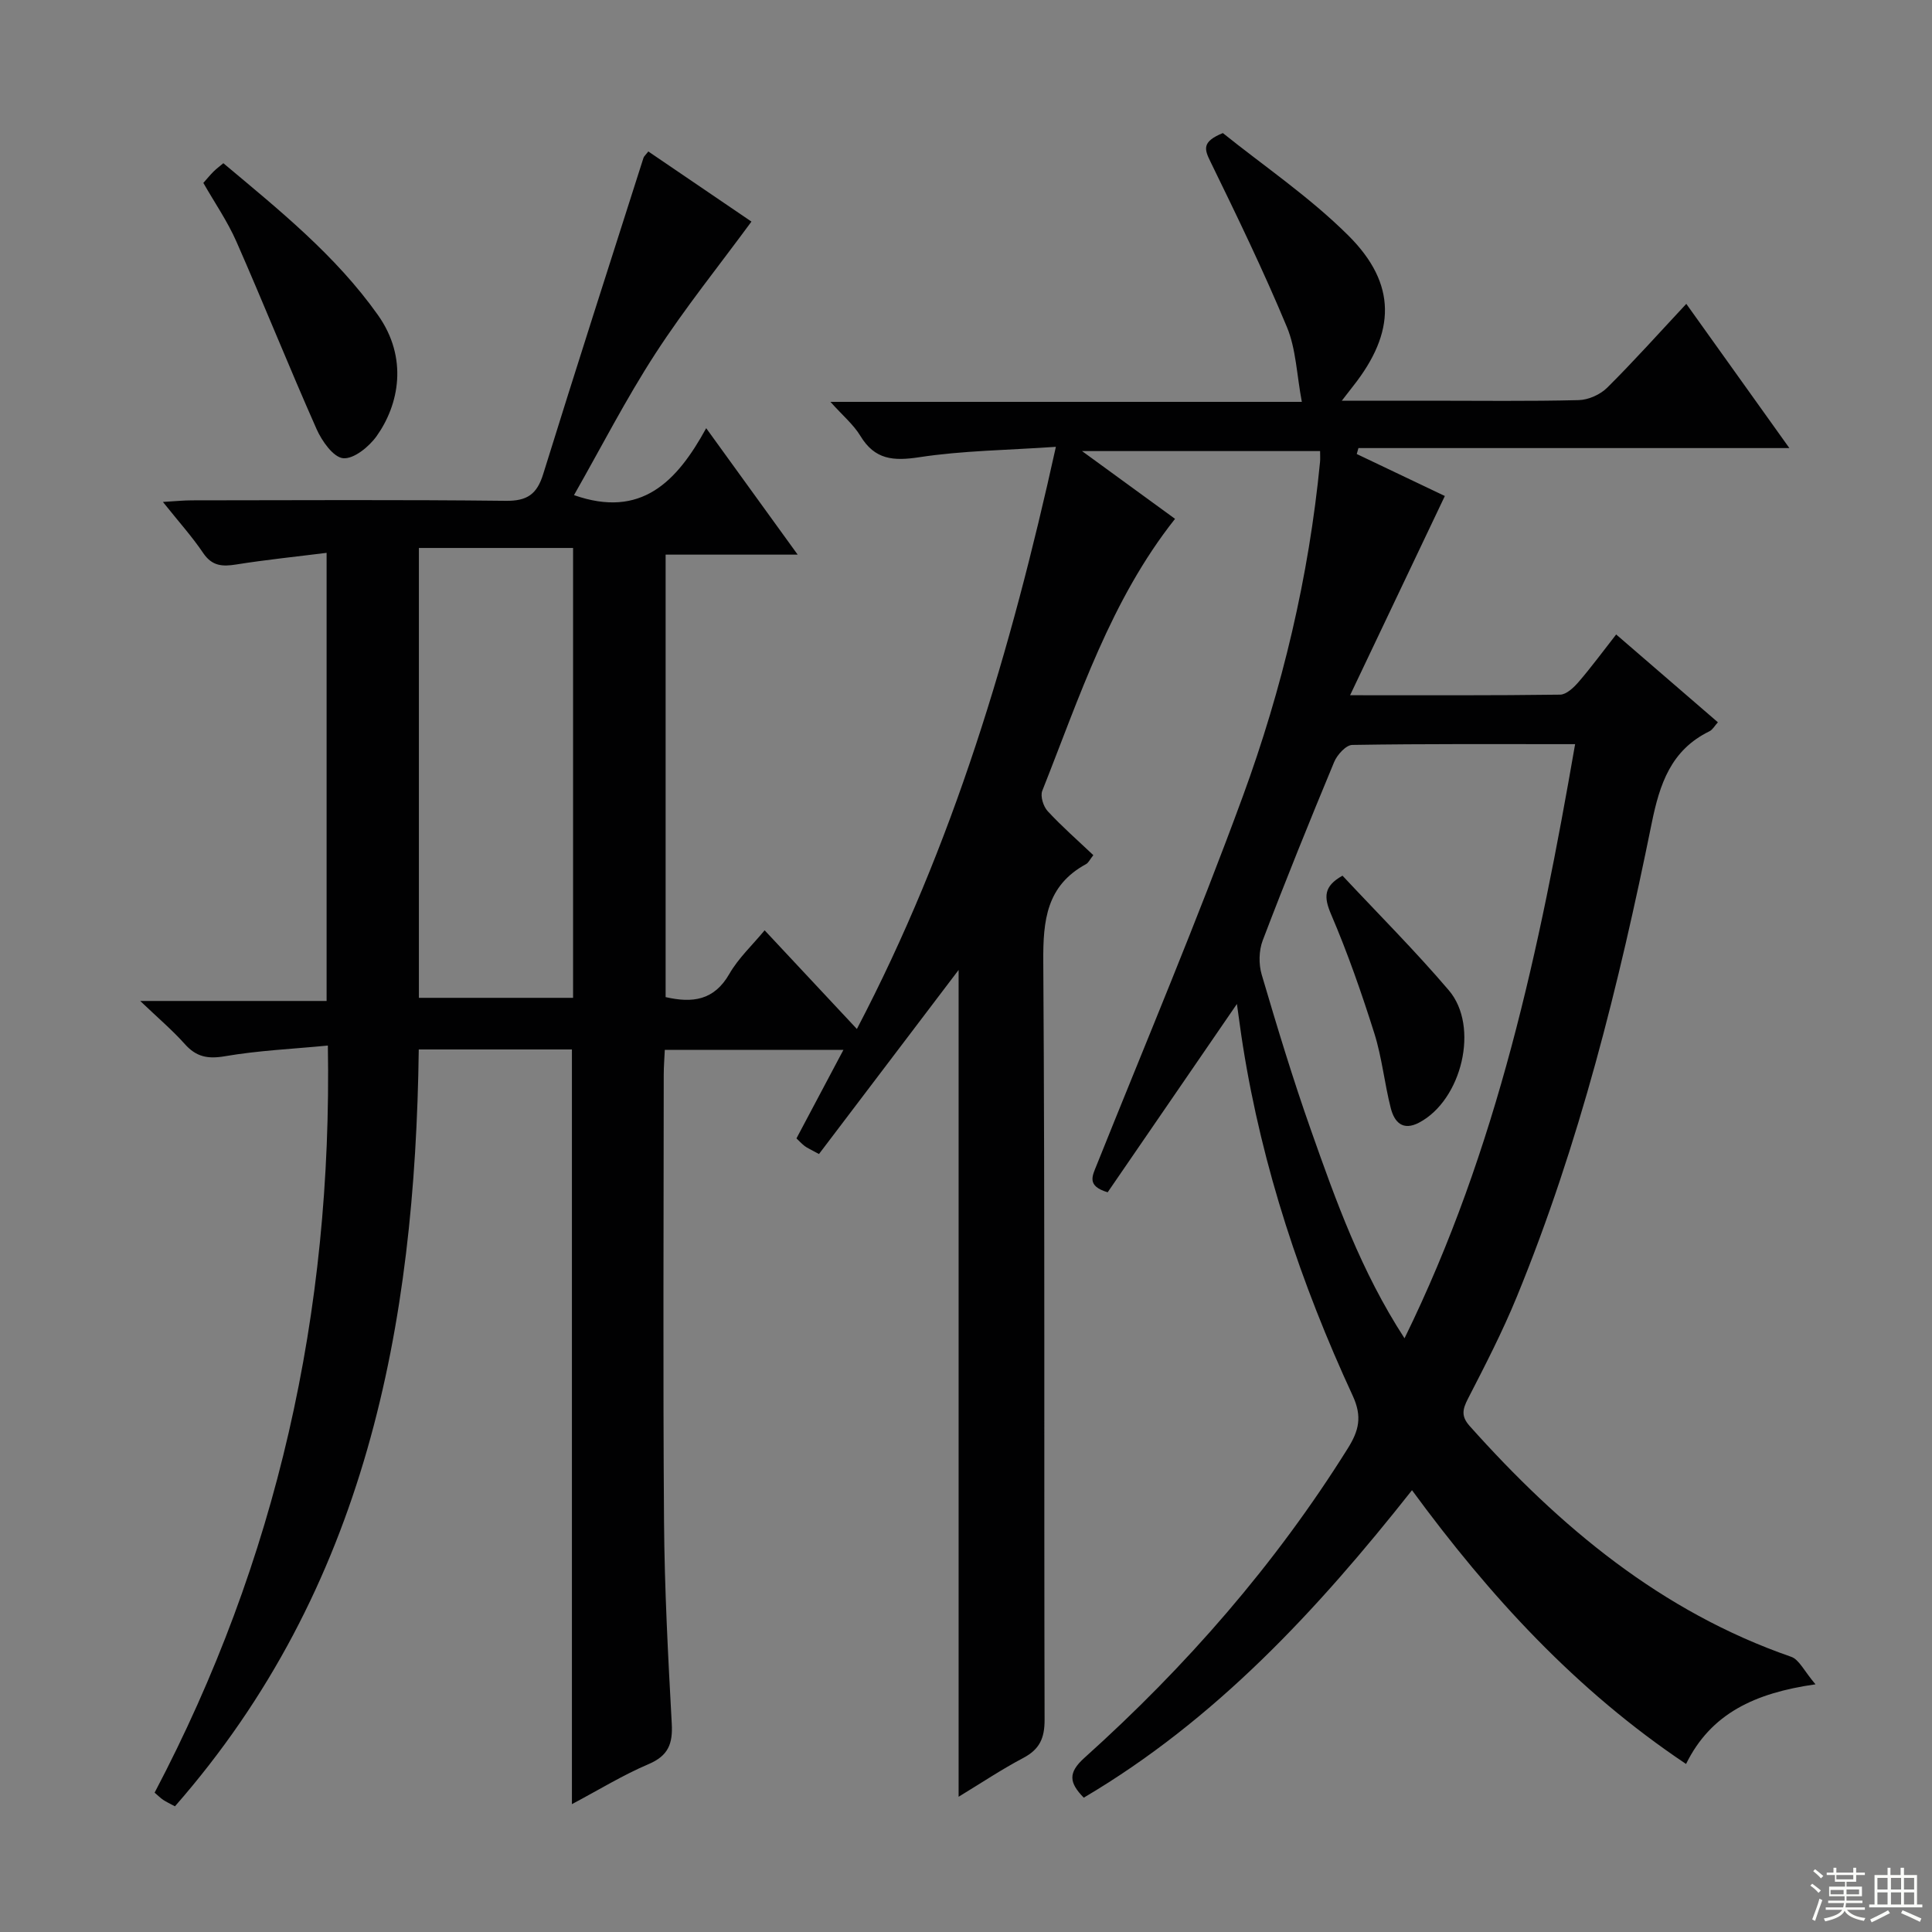 <svg enable-background="new 0 0 400 400" viewBox="0 0 400 400" xmlns="http://www.w3.org/2000/svg"><rect x="0" y="0" width="400" height="400" fill="#808080" stroke="none"/><g fill="#010102"><path d="m256.09 207.86c-9.03 13.16-17.94 26.14-26.76 38.99-4.38-1.31-3.19-3.35-2.28-5.62 10.19-25.42 20.85-50.68 30.27-76.38 8.18-22.32 13.67-45.45 15.98-69.22.06-.63.01-1.28.01-2.24-16.11 0-32.04 0-49.29 0 6.94 5.05 13.1 9.54 19.26 14.03-13.34 16.84-19.78 36.9-27.49 56.31-.44 1.12.22 3.24 1.12 4.21 2.93 3.17 6.2 6.03 9.45 9.11-.72.91-1 1.58-1.5 1.85-8.2 4.46-8.92 11.64-8.86 20.18.35 52.33.13 104.65.27 156.98.01 3.84-1.04 6.12-4.42 7.91-4.51 2.38-8.77 5.23-13.38 8.03 0-57.76 0-115.08 0-171.18-9.22 12.15-19.08 25.15-28.91 38.11-1.85-1.02-2.46-1.27-2.97-1.66-.64-.5-1.19-1.1-1.69-1.58 3.19-6.01 6.28-11.85 9.72-18.32-12.69 0-24.55 0-36.98 0-.07 1.63-.22 3.39-.22 5.15-.01 30.83-.17 61.66.06 92.49.1 13.96.84 27.91 1.6 41.85.23 4.18-.72 6.65-4.81 8.39-5.3 2.25-10.26 5.31-15.86 8.28 0-52.39 0-104.18 0-156.25-10.25 0-20.68 0-31.71 0-.75 57.2-10.92 111.54-50.48 156.7-1.08-.58-1.79-.91-2.44-1.34-.54-.36-1-.84-1.77-1.49 25.29-48.05 36.81-99.31 35.87-154.68-7.3.71-14.38 1.02-21.3 2.21-3.56.61-5.94.15-8.32-2.52-2.54-2.85-5.48-5.34-9.23-8.92h38.59c0-30.98 0-61.35 0-92.78-6.37.8-12.57 1.43-18.71 2.41-2.87.46-5 .35-6.84-2.37-2.3-3.41-5.08-6.49-8.34-10.58 2.59-.15 4.29-.33 6-.33 21.66-.02 43.33-.15 64.99.1 4.44.05 6.45-1.37 7.74-5.53 6.79-21.87 13.81-43.67 20.77-65.49.09-.29.38-.51 1-1.31 7.18 4.88 14.4 9.79 21.35 14.52-6.75 9.19-13.81 17.95-19.89 27.33-6.12 9.43-11.26 19.49-16.85 29.3 13.88 4.88 21.27-2.72 27.37-13.86 6.55 9.05 12.51 17.3 18.94 26.18-9.47 0-18.2 0-27.34 0v91.61c5.55 1.27 10.03.71 13.19-4.8 1.86-3.25 4.74-5.92 7.31-9.03 6.29 6.73 12.3 13.16 19.1 20.43 19.96-38.12 31.86-78.21 41.2-120.53-10.14.7-19.3.78-28.27 2.15-5.37.82-9.21.54-12.2-4.4-1.42-2.35-3.65-4.2-6.21-7.06h97.6c-1.07-5.67-1.2-10.95-3.09-15.49-4.83-11.61-10.32-22.95-15.84-34.26-1.25-2.55-1.81-4.11 2.58-5.9 8.35 6.72 17.93 13.2 25.98 21.21 10.09 10.04 9.79 20.06.99 31.18-.59.74-1.16 1.49-2.34 3.02h18.05c10.33 0 20.67.14 30.99-.12 2.02-.05 4.46-1.14 5.9-2.57 5.51-5.47 10.7-11.28 16.38-17.36 7.16 10.02 13.99 19.57 21.34 29.86-30.25 0-59.74 0-89.22 0-.12.41-.23.82-.35 1.23 6.3 3 12.6 6.01 18.24 8.69-6.41 13.48-12.76 26.83-19.62 41.25 15.63 0 29.56.07 43.49-.12 1.3-.02 2.83-1.48 3.83-2.64 2.6-3.01 4.96-6.23 7.77-9.82 7.06 6.09 13.94 12.03 21.06 18.18-.69.76-1.1 1.55-1.74 1.86-7.98 3.89-10.31 10.9-11.97 19.07-6.77 33.37-14.95 66.39-27.92 98.01-2.96 7.22-6.55 14.19-10.13 21.14-1.13 2.2-1.41 3.62.37 5.62 18.64 20.87 39.61 38.43 66.56 47.78 1.67.58 2.7 2.97 5.04 5.7-12.61 1.8-21.67 6.06-26.8 16.49-22.79-15.24-40.66-34.75-56.74-56.68-19.64 24.85-40.68 47.56-67.96 63.66-3.02-3.09-3.32-5.15.15-8.26 21.03-18.89 39.49-40.02 54.52-64.06 2.27-3.63 3.03-6.54 1.02-10.89-10.7-23.14-18.73-47.18-22.74-72.45-.46-2.88-.83-5.83-1.24-8.67zm34.7 69.22c19.27-39.29 27.97-80.65 35.32-123.01-15.87 0-31.01-.09-46.14.16-1.3.02-3.13 2.04-3.75 3.54-5.09 12.25-10.07 24.55-14.79 36.94-.8 2.1-.85 4.9-.21 7.07 3.19 10.82 6.46 21.63 10.22 32.26 5.14 14.57 10.33 29.15 19.35 43.04zm-204.06-70.49h31.92c0-31.24 0-62.13 0-93.14-10.77 0-21.19 0-31.92 0z"/><path d="m42.1 37.87c.8-.9 1.42-1.66 2.11-2.35.57-.57 1.23-1.05 2.03-1.73 11.59 9.72 23.22 19.05 31.99 31.41 6.35 8.94 4.36 18.61-.25 25.09-1.57 2.2-4.73 4.78-6.93 4.58-2.04-.19-4.41-3.56-5.51-6.04-5.7-12.85-10.92-25.91-16.58-38.78-1.85-4.22-4.52-8.08-6.86-12.18z"/><path d="m277.95 181.3c7.41 7.93 15.04 15.55 22.01 23.73 6.4 7.5 2.69 22.71-6.12 27.38-3.43 1.82-5.15-.1-5.89-2.96-1.31-5.11-1.82-10.46-3.4-15.48-2.63-8.34-5.52-16.63-8.96-24.66-1.52-3.57-1.58-5.81 2.36-8.01z"/></g><path d="m374.8 390.4.4-.4c.7.5 1.3 1 1.8 1.4l-.5.5c-.5-.6-1.1-1.1-1.7-1.5zm1 7.3-.6-.3c.5-1.4 1.1-2.8 1.5-4.3.2.1.4.2.6.3-.5 1.3-1 2.8-1.5 4.3zm-.4-10.3.4-.4c.4.3 1 .8 1.7 1.4l-.5.5c-.4-.5-1-1-1.6-1.5zm2.5.3h1.7v-1h.6v1h3.5v-1h.6v1h1.8v.5h-1.8v1.4h-2v1h3.2v2h-3.2v.9h3.3v.5h-3.4c0 .3-.1.6-.1.9h4v.5h-3.7c.7.9 1.9 1.5 3.8 1.7-.1.2-.2.4-.3.6-2.1-.4-3.5-1.1-4-2.1-.4 1-1.8 1.7-4 2.2-.1-.2-.2-.4-.3-.6 2.1-.4 3.4-1 3.8-1.8h-3.4v-.5h3.6c.1-.3.1-.6.2-.9h-3.3v-.5h3.4c0-.3 0-.6 0-.9h-3.2v-2h3.3v-1h-2.1v-1.4h-1.7v-.5zm1.1 3.5v1h2.7c0-.3 0-.4 0-.4 0-.1 0-.2 0-.2 0-.1 0-.2 0-.3h-2.7zm1.2-3v.9h3.5v-.9zm4.7 3h-2.6v.6.4h2.6z" fill="#fbfcfa"/><path d="m393.6 386.7h.6v1.5h2.7v6.1h1.1v.6h-11v-.6h1.1v-6.1h2.7v-1.5h.6v1.5h2.1v-1.5zm-2.7 8.8.4.6c-1.2.6-2.5 1.3-3.8 1.9-.1-.2-.2-.4-.3-.6 1.2-.6 2.5-1.2 3.7-1.9zm-2.2-6.7v2.4h2.1v-2.4zm0 3v2.5h2.1v-2.5zm2.8-3v2.4h2.1v-2.4zm0 3v2.5h2.1v-2.5zm6 6.1c-1.4-.7-2.7-1.3-3.9-1.8l.3-.6c1.5.6 2.7 1.2 3.9 1.7zm-1.2-9.1h-2.1v2.4h2.1zm-2.1 3v2.5h2.1v-2.5z" fill="#fbfcfa"/></svg>